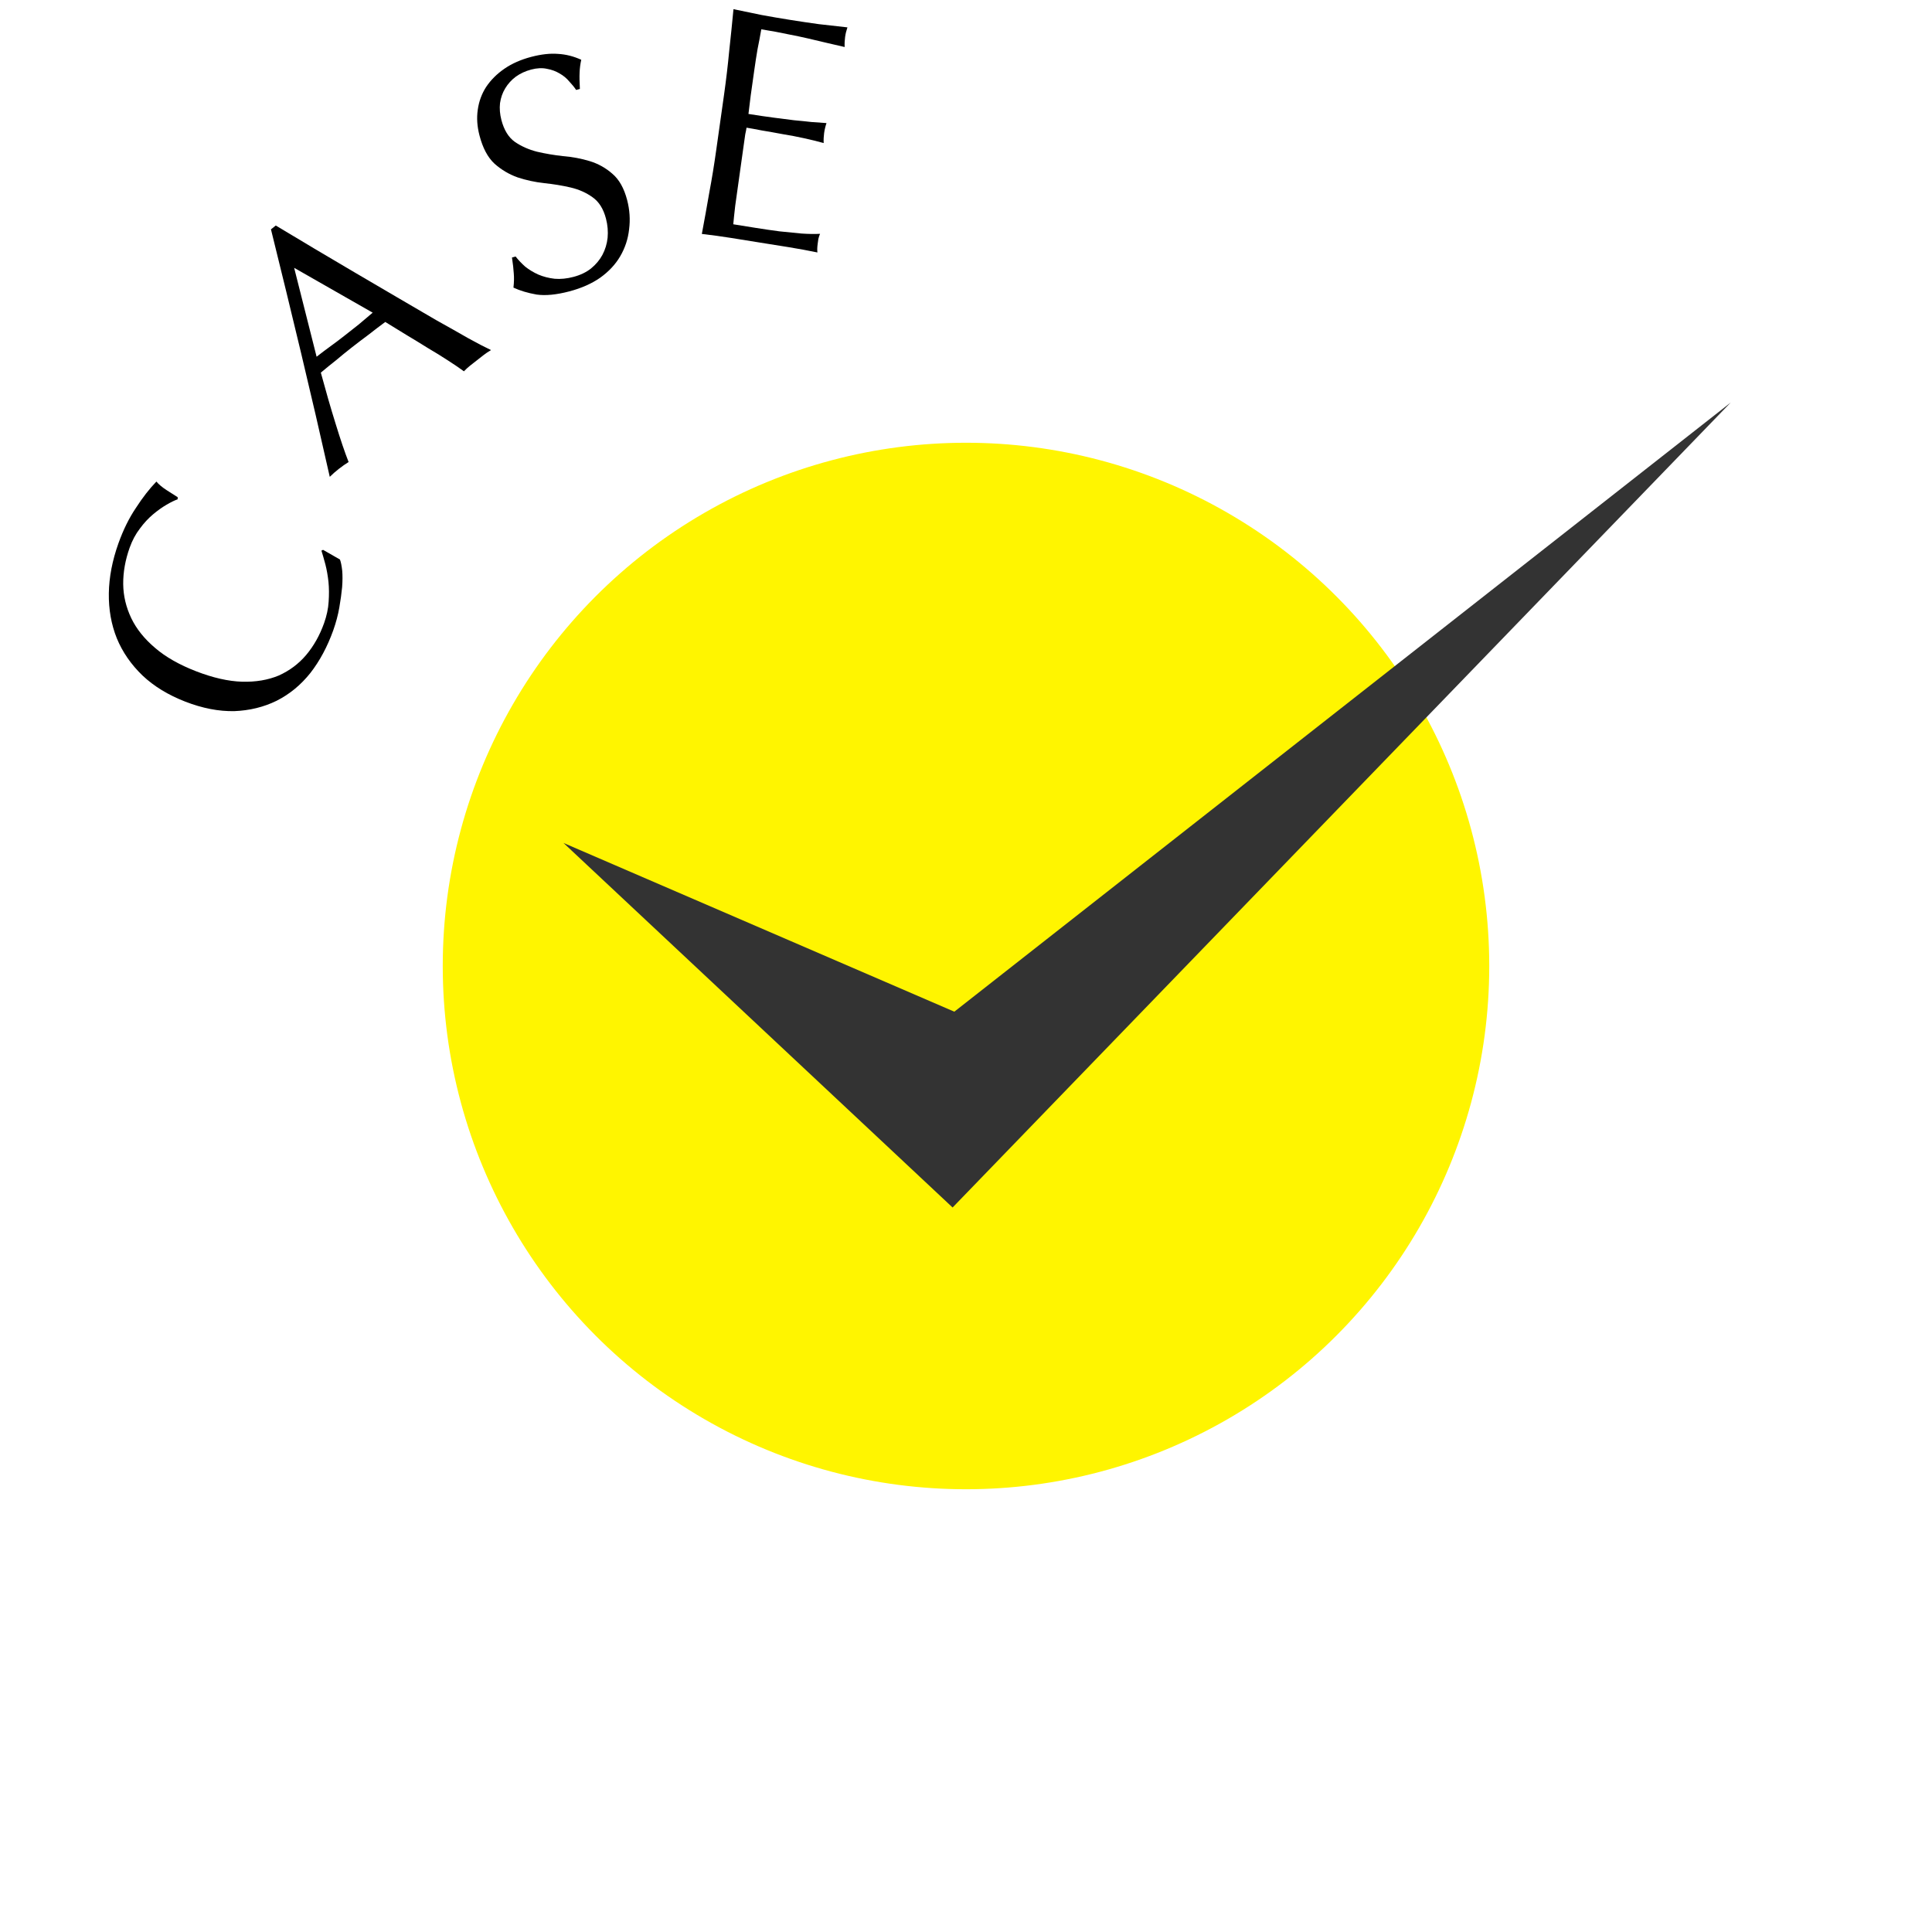 <svg fill="none" height="48" viewBox="0 0 48 48" width="48" xmlns="http://www.w3.org/2000/svg" xmlns:xlink="http://www.w3.org/1999/xlink"><filter id="a" color-interpolation-filters="sRGB" filterUnits="userSpaceOnUse" height="21" width="29" x="14" y="9"><feFlood flood-opacity="0" result="BackgroundImageFix"/><feColorMatrix in="SourceAlpha" result="hardAlpha" type="matrix" values="0 0 0 0 0 0 0 0 0 0 0 0 0 0 0 0 0 0 127 0"/><feOffset dy="1"/><feComposite in2="hardAlpha" operator="out"/><feColorMatrix type="matrix" values="0 0 0 0 1 0 0 0 0 1 0 0 0 0 1 0 0 0 1 0"/><feBlend in2="BackgroundImageFix" mode="normal" result="effect1_dropShadow_48_10820"/><feBlend in="SourceGraphic" in2="effect1_dropShadow_48_10820" mode="normal" result="shape"/></filter><circle cx="24" cy="24" fill="#fff500" r="13.5" stroke="#fff"/><g filter="url(#a)"><path d="m23.71 24.135-9.71-4.192 9.667 9.057 19.333-20z" fill="#333"/></g><g fill="#000"><path d="m8.446 13.901c.024.062.042.154.056.276.01.115.01.252-.002.411-.014.152-.038.321-.07.507-.032.186-.083.374-.15.564-.145.405-.334.759-.568 1.06-.238.299-.518.529-.839.691-.319.157-.67.243-1.052.258-.386.008-.792-.071-1.218-.236-.426-.166-.78-.382-1.062-.649-.285-.274-.497-.582-.638-.923-.139-.346-.205-.72-.199-1.12s.086-.814.238-1.24c.121-.339.267-.633.436-.883.166-.257.336-.475.508-.653.056.068.139.139.25.211.111.072.204.132.279.178l-.001.052c-.079.028-.172.073-.28.137-.108.063-.22.143-.334.239s-.222.212-.322.348c-.105.135-.191.294-.257.479-.108.303-.162.604-.16.902.003.294.071.577.201.85.128.266.325.512.593.739.262.225.602.418 1.018.579s.797.248 1.141.259c.34.009.644-.042.912-.154.265-.119.492-.288.679-.508.189-.225.338-.488.446-.791.066-.185.104-.363.114-.534.012-.177.011-.341-.004-.492-.017-.159-.043-.303-.076-.433-.037-.137-.07-.252-.099-.345l.041-.019z"/><path d="m7.866 8.863c.11-.086.225-.174.347-.262s.237-.176.347-.262c.118-.093.236-.186.354-.279.115-.097.23-.195.345-.292l-1.951-1.114zm4.332-.164c-.066.038-.126.078-.181.121-.051.04-.105.083-.165.129-.059.046-.116.091-.171.134-.051.04-.102.087-.155.142-.105-.077-.235-.166-.391-.266-.159-.104-.327-.208-.505-.312-.177-.111-.356-.22-.537-.328-.184-.112-.358-.219-.521-.32-.138.102-.277.207-.416.317-.142.105-.283.212-.423.322-.131.103-.258.206-.381.31-.127.1-.254.203-.381.31.121.447.242.869.366 1.266.12.392.228.711.324.955-.078.048-.16.105-.244.171-.084.066-.159.132-.224.197-.232-1.034-.469-2.057-.711-3.069-.242-1.012-.492-2.039-.75-3.08l.12-.095c.291.174.608.363.948.568.338.2.681.403 1.029.608.348.206.695.409 1.041.61.345.201.667.389.966.564.3.167.567.318.802.453.239.132.426.228.559.29z"/><path d="m12.81 6.373c.066.085.146.169.239.252.097.077.205.142.324.196.124.053.26.088.408.105.147.012.302-.003.468-.047.17-.045.315-.114.434-.208.123-.101.217-.214.284-.339.07-.132.113-.274.129-.426.014-.157.001-.316-.041-.475-.064-.245-.176-.422-.337-.533-.156-.112-.337-.192-.542-.24s-.424-.084-.657-.108c-.227-.025-.446-.073-.657-.142-.212-.075-.405-.189-.577-.342-.167-.155-.292-.389-.373-.703-.058-.223-.072-.436-.042-.637.029-.207.098-.395.208-.566.115-.172.266-.323.453-.452s.409-.227.667-.295c.248-.065.47-.09.667-.074.196.011.388.06.576.146-.023.103-.037.209-.041.318-.005.109-.002.245.007.407l-.093.025c-.045-.068-.102-.138-.171-.211-.065-.079-.146-.146-.242-.2-.092-.055-.195-.093-.311-.114-.117-.026-.248-.02-.392.018-.144.038-.272.097-.384.178-.106.079-.194.176-.263.291-.066.108-.108.23-.128.366-.015.135-.003.274.034.417.065.25.176.431.332.543.161.111.345.193.552.246.205.048.422.085.649.11.231.019.451.06.661.124.21.064.397.168.561.312.17.143.292.36.369.653.064.245.08.487.049.729-.026.24-.1.464-.222.672-.118.202-.284.379-.498.532-.21.146-.465.259-.764.338-.32.084-.592.111-.815.079-.22-.039-.411-.096-.574-.172.015-.135.017-.252.008-.351-.006-.106-.021-.239-.045-.397z"/><path d="m17.991 2.337c.05-.358.092-.712.125-1.061.038-.349.074-.698.107-1.048.236.049.47.097.701.145.237.044.475.084.713.122.238.038.474.073.707.105.234.026.471.053.71.08-.027.079-.047.159-.058.24-.011.081-.015.164-.011.248-.168-.038-.322-.074-.463-.107-.136-.033-.282-.067-.44-.104-.152-.035-.32-.071-.504-.106-.183-.04-.405-.081-.664-.123-.03.173-.061.337-.093.492-.027.156-.055.335-.083.536-.03.211-.059.418-.087.618-.023.201-.042.354-.056.457.233.037.442.068.628.092.186.024.356.046.51.065.155.014.296.028.424.043.134.01.26.019.377.027-.027.079-.047.162-.059.248-.011.081-.015.164-.011.248-.135-.038-.295-.078-.478-.118-.178-.04-.36-.074-.545-.104-.179-.034-.35-.064-.514-.091-.158-.031-.284-.054-.38-.069-.007.049-.017.103-.031.161-.008.054-.018.125-.03.211l-.113.805c-.043.309-.079.564-.107.765-.023.201-.039.354-.048.458.174.028.36.058.555.089.201.032.397.061.588.086.197.02.381.039.552.055.177.012.331.014.461.007-.016.036-.03.078-.042.126-.006.043-.012.084-.017.122-.012.087-.014.159-.006.215-.236-.049-.474-.092-.712-.131-.233-.037-.471-.075-.714-.114-.243-.039-.484-.077-.722-.116-.238-.038-.479-.071-.724-.099.065-.345.126-.687.185-1.027.065-.345.122-.696.172-1.054z"/></g></svg>